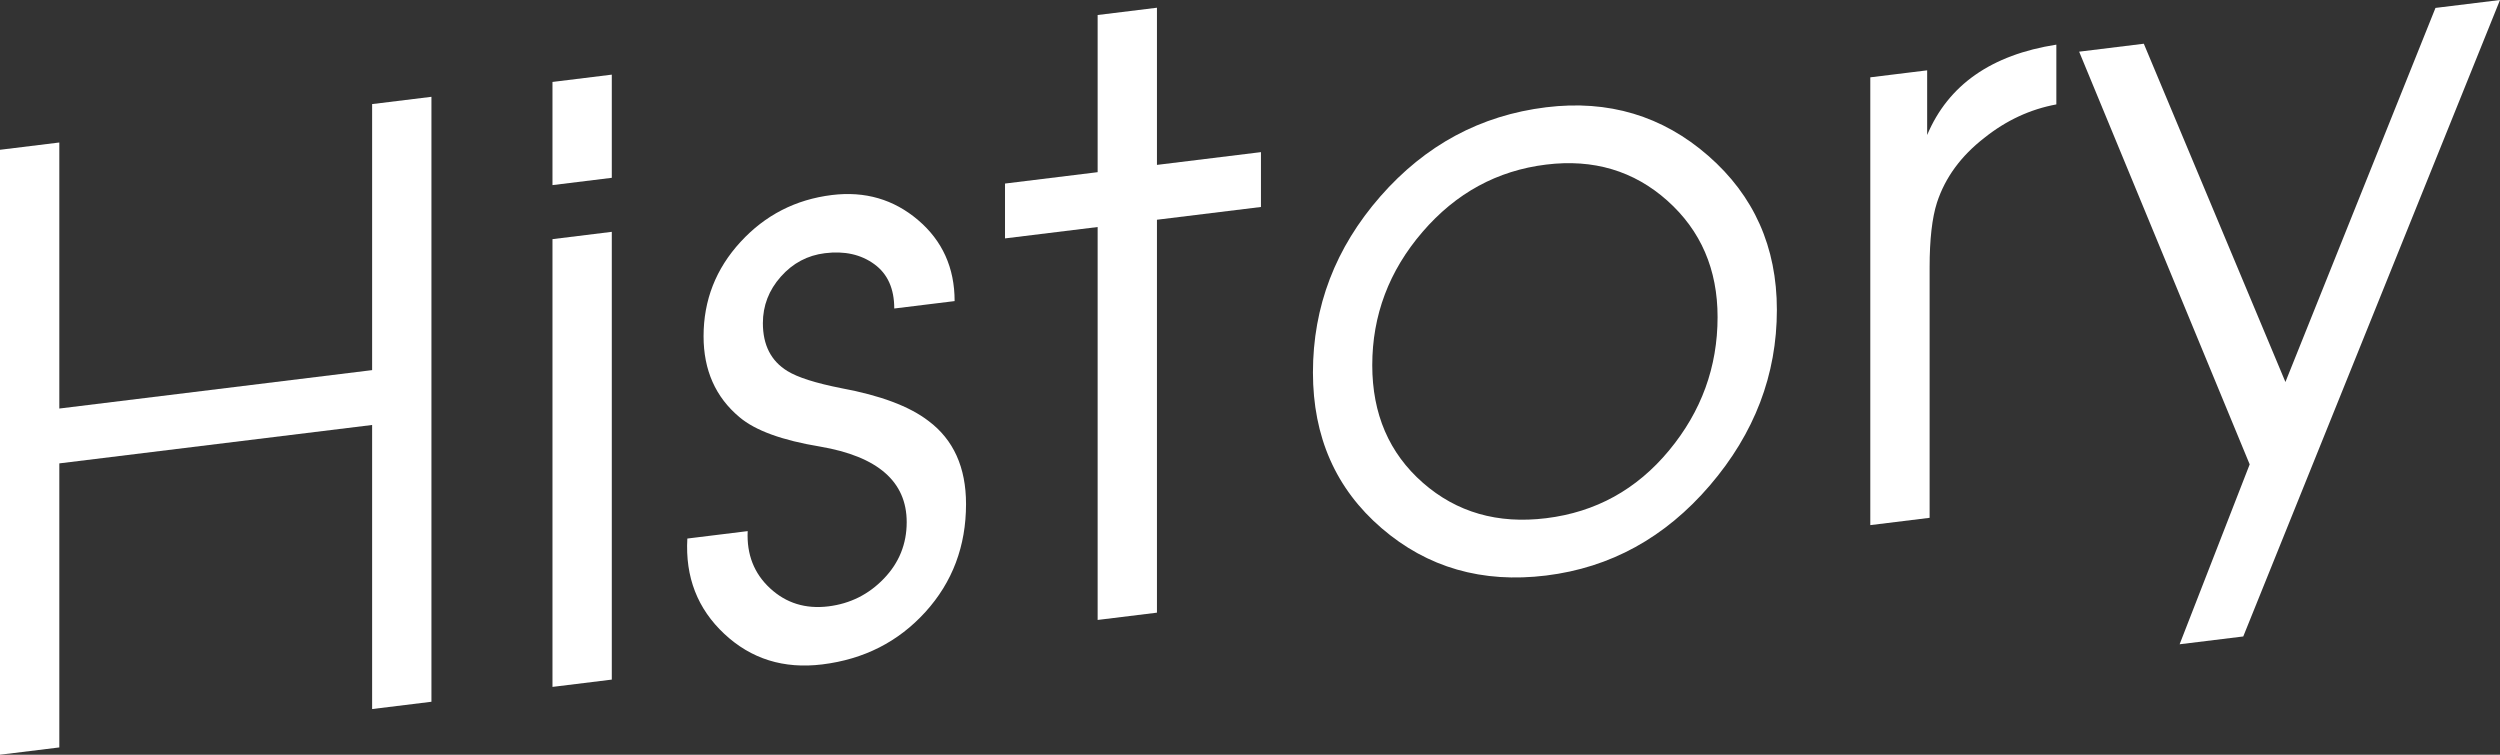 <!-- Generator: Adobe Illustrator 18.1.0, SVG Export Plug-In  -->
<svg version="1.1"
	 xmlns="http://www.w3.org/2000/svg" xmlns:xlink="http://www.w3.org/1999/xlink" xmlns:a="http://ns.adobe.com/AdobeSVGViewerExtensions/3.0/"
	 x="0px" y="0px" width="119.108px" height="35.957px" viewBox="0 0 119.108 35.957" enable-background="new 0 0 119.108 35.957"
	 xml:space="preserve">
<rect x="0" y="0" width="119.108" height="35.957" fill="#333333" stroke="none"/>
<defs>
</defs>
<g>
	<path fill="#FFFFFF" d="M20.555,33.434l-2.826,0.347V20.247l-14.903,1.83V35.61L0,35.957V7.136l2.826-0.347v12.675l14.903-1.83
		V4.959l2.826-0.347V33.434z"/>
	<path fill="#FFFFFF" d="M29.148,8.471l-2.826,0.348V3.904l2.826-0.348V8.471z M29.148,32.378l-2.826,0.348V11.393l2.826-0.348
		V32.378z"/>
	<path fill="#FFFFFF" d="M46.025,24.014c0,2.006-0.646,3.721-1.936,5.143c-1.291,1.422-2.929,2.254-4.916,2.498
		c-1.833,0.225-3.387-0.26-4.665-1.456c-1.277-1.194-1.865-2.708-1.761-4.541l2.875-0.354c-0.052,1.11,0.303,2.018,1.068,2.725
		c0.764,0.707,1.689,0.993,2.778,0.86c1.036-0.128,1.917-0.567,2.642-1.322c0.725-0.753,1.088-1.65,1.088-2.692
		c0-1.928-1.374-3.127-4.12-3.597c-1.814-0.299-3.097-0.767-3.848-1.404c-1.14-0.954-1.71-2.239-1.71-3.854
		c0-1.719,0.587-3.217,1.761-4.494c1.174-1.278,2.626-2.022,4.355-2.235c1.574-0.192,2.942,0.205,4.103,1.193
		s1.742,2.276,1.742,3.861l-2.876,0.353c0-0.948-0.317-1.653-0.953-2.114c-0.635-0.462-1.418-0.637-2.351-0.521
		c-0.83,0.102-1.53,0.475-2.1,1.118c-0.57,0.643-0.855,1.381-0.855,2.215c0,1.042,0.388,1.802,1.166,2.28
		c0.492,0.304,1.347,0.576,2.565,0.817c1.865,0.345,3.251,0.864,4.158,1.561C45.429,20.947,46.025,22.268,46.025,24.014z"/>
	<path fill="#FFFFFF" d="M60.076,9.861l-4.955,0.608v18.72l-2.826,0.347v-18.72l-4.413,0.542V8.745l4.413-0.542V0.715l2.826-0.347
		v7.488l4.955-0.608V9.861z"/>
	<path fill="#FFFFFF" d="M84.656,14.76c0,3.094-1.064,5.883-3.194,8.368c-2.129,2.483-4.729,3.914-7.8,4.292
		c-3.045,0.373-5.658-0.378-7.838-2.256c-2.181-1.877-3.271-4.35-3.271-7.418c0-3.146,1.071-5.941,3.213-8.39
		c2.142-2.446,4.773-3.861,7.896-4.245c2.968-0.364,5.542,0.406,7.723,2.309C83.565,9.323,84.656,11.77,84.656,14.76z
		 M81.831,15.106c0-2.272-0.798-4.12-2.392-5.545c-1.595-1.423-3.52-1.997-5.776-1.72c-2.333,0.286-4.298,1.357-5.892,3.211
		c-1.595,1.855-2.392,3.971-2.392,6.348c0,2.324,0.804,4.191,2.412,5.601c1.607,1.409,3.565,1.973,5.872,1.688
		c2.359-0.289,4.311-1.364,5.854-3.226C81.059,19.603,81.831,17.483,81.831,15.106z"/>
	<path fill="#FFFFFF" d="M97.973,4.974c-1.248,0.231-2.39,0.761-3.429,1.591c-1.117,0.865-1.87,1.894-2.26,3.086
		c-0.234,0.73-0.351,1.759-0.351,3.085v11.934l-2.826,0.348V3.684l2.709-0.333v3.081c1.007-2.386,3.058-3.821,6.155-4.305V4.974z"/>
	<path fill="#FFFFFF" d="M119.108,0l-12.232,30.323l-3.032,0.372l3.338-8.571L99.057,2.462l3.081-0.379l6.747,16.117l7.149-17.823
		L119.108,0z"/>
</g>
</svg>